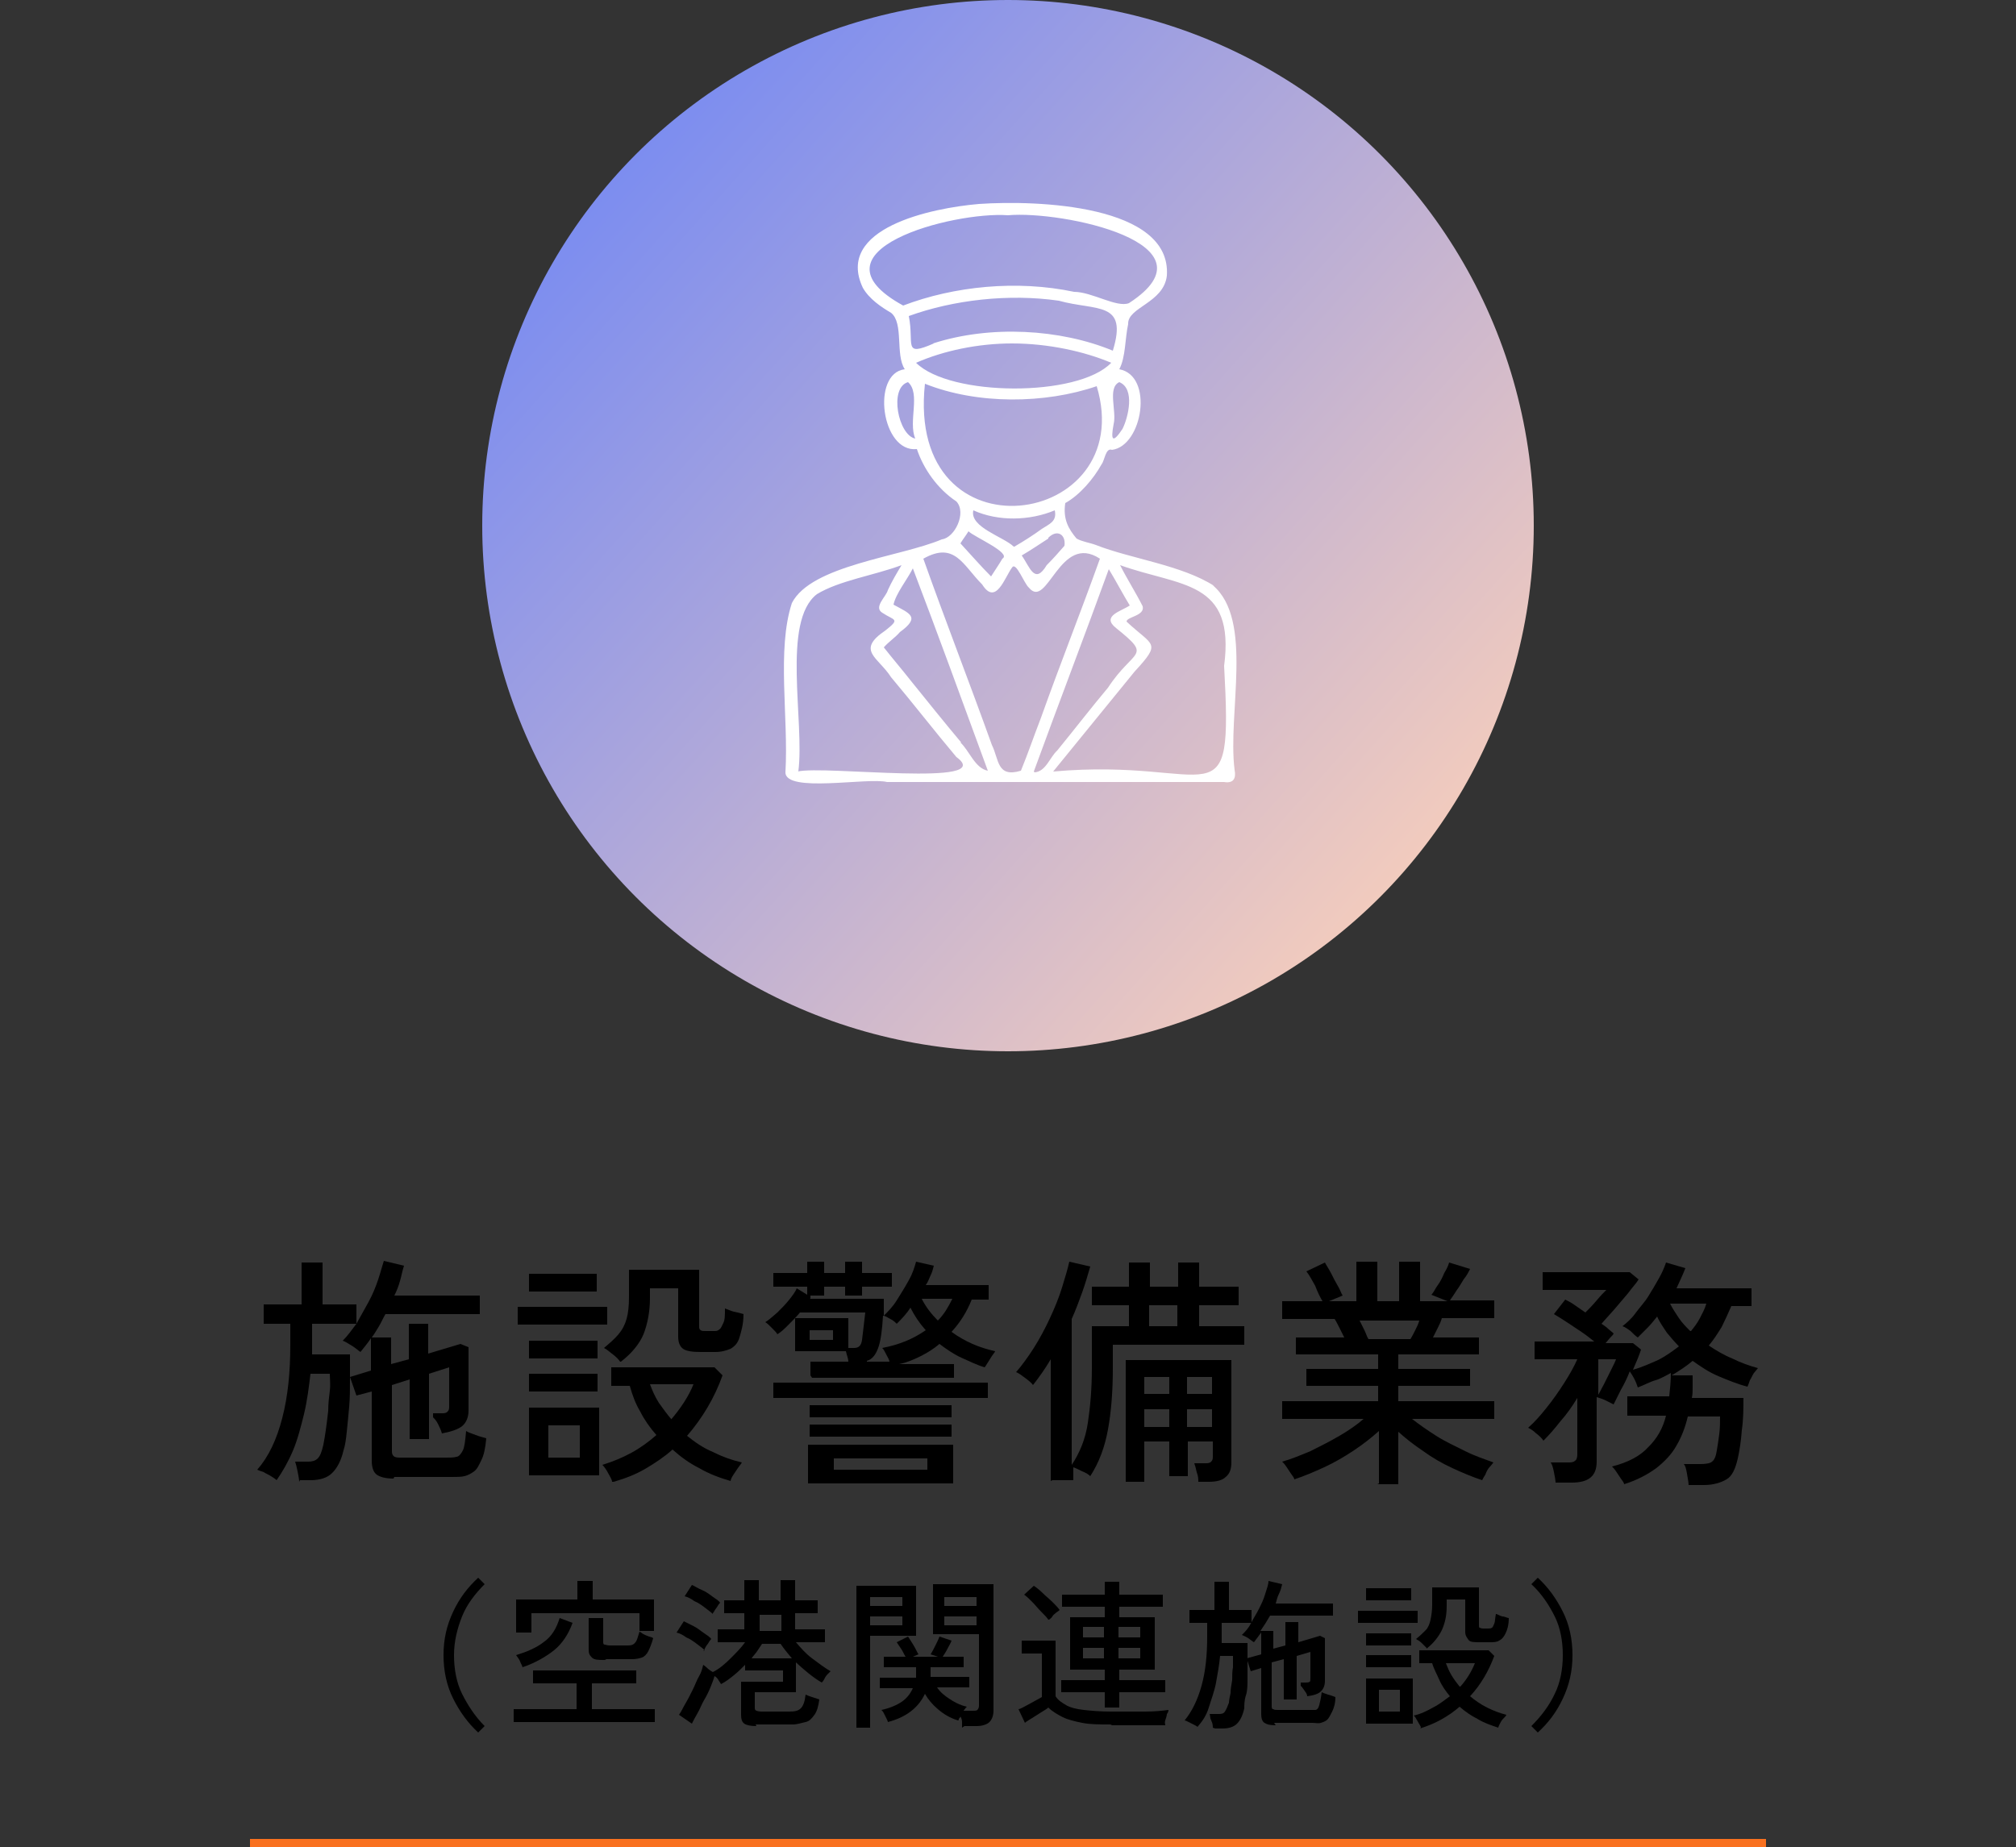 <?xml version="1.0" encoding="UTF-8"?>
<svg id="_レイヤー_1" data-name="レイヤー_1" xmlns="http://www.w3.org/2000/svg" xmlns:xlink="http://www.w3.org/1999/xlink" version="1.1" viewBox="0 0 250 229.1">
  <rect x="0" y="0" width="250" height="229.1" fill="#333333" stroke="none"/>
  <!-- Generator: Adobe Illustrator 29.0.1, SVG Export Plug-In . SVG Version: 2.1.0 Build 192)  -->
  <defs>
    <style>
      .st0 {
        fill: #fff;
        fill-rule: evenodd;
      }

      .st1, .st2 {
        isolation: isolate;
      }

      .st2 {
        fill: url(#_名称未設定グラデーション);
        mix-blend-mode: multiply;
      }

      .st3 {
        fill: none;
        stroke: #f9711f;
        stroke-miterlimit: 10;
      }
    </style>
    <linearGradient id="_名称未設定グラデーション" data-name="名称未設定グラデーション" x1="46.4" y1="235.3" x2="184.8" y2="111" gradientTransform="translate(0 229.9) scale(1 -1)" gradientUnits="userSpaceOnUse">
      <stop offset="0" stop-color="#587aff"/>
      <stop offset="1" stop-color="#ffd2b8"/>
    </linearGradient>
  </defs>
  <g class="st1">
    <g id="_レイヤー_2">
      <g id="_文字">
        <g>
          <line class="st3" x1="31" y1="228.6" x2="219" y2="228.6"/>
          <g>
            <path d="M37.1,183.8c0-.3-.1-.8-.2-1.3-.1-.5-.2-.9-.3-1.2h1.6c.5,0,.9-.1,1.2-.4s.5-.8.7-1.7c.1-.5.2-1.1.3-1.8s.2-1.5.3-2.4c0-.9.1-1.7.2-2.5s0-1.5,0-2.1h-2.4c-.2,1.7-.4,3.3-.8,5-.4,1.6-.8,3.2-1.4,4.6s-1.3,2.6-2,3.6c-.2-.2-.4-.3-.7-.5s-.6-.3-.9-.5c-.3-.1-.6-.2-.8-.3,1.4-1.6,2.4-3.7,3.1-6.4s1-5.7,1-9.1v-2.6h-3.3v-2.4h4.7v-5.2h2.6v5.2h4.2v2.4h-5.5v3.2c0,.2,0,.4,0,.6h4.7c0,1,0,2,0,3.1,0,1.1,0,2.3-.1,3.4s-.2,2.2-.3,3.1c-.1,1-.2,1.7-.4,2.3-.3,1.3-.8,2.2-1.4,2.8-.6.6-1.5.9-2.7.9h-1.3,0ZM48.8,183.4c-1,0-1.7-.2-2.1-.5-.4-.3-.6-.9-.6-1.7v-8.6l-1.9.5-.8-2.3,2.6-.8v-4c-.4.6-.9,1.2-1.3,1.7-.3-.2-.6-.5-1.1-.8s-.8-.5-1.1-.6c.6-.6,1.1-1.3,1.7-2.1.5-.9,1-1.8,1.5-2.7s.9-1.9,1.2-2.8.5-1.7.7-2.3l2.5.6c-.2.6-.3,1.2-.5,1.9s-.4,1.2-.7,1.8h10.6v2.3h-11.7c-.3.5-.5,1-.8,1.5s-.6,1-.9,1.4h2.4v3.3l2.2-.6v-4.4h2.4v3.7l4-1.2,1,.4v7.9c0,.8-.3,1.5-.8,1.9s-1.4.7-2.5.9c-.1-.4-.3-.8-.5-1.2-.2-.4-.4-.6-.6-.8,0,0,0-.2,0-.3v-.2h1c.4,0,.6,0,.8-.2s.2-.4.2-.7v-4.8l-2.5.8v8.1h-2.4v-7.4l-2.2.7v8.1c0,.3,0,.5.2.7s.5.2.9.2h5.6c.6,0,1,0,1.3-.1.3,0,.6-.4.8-.8s.3-1.2.4-2.4c.3.2.7.3,1.2.5.5.2,1,.3,1.3.4-.1,1.2-.3,2.1-.6,2.7s-.5,1.1-.9,1.4-.8.5-1.2.6-1,.1-1.6.1h-7.1,0Z"/>
            <path d="M64.2,164.3v-2.2h11.1v2.2h-11.1ZM65.6,168.5v-2.2h8.5v2.2h-8.5ZM65.6,172.6v-2.2h8.5v2.2h-8.5ZM65.6,183v-8.4h8.7v8.4h-8.7ZM65.6,160.2v-2.2h8.4v2.2h-8.4ZM68,180.8h3.9v-4h-3.9v4ZM75.9,183.8c0-.3-.3-.7-.5-1.1s-.5-.8-.7-1c1.3-.4,2.5-.9,3.6-1.5,1.1-.6,2.2-1.4,3.1-2.2-.8-.9-1.5-1.9-2-2.9-.6-1-1-2.1-1.3-3.2h-2.3v-2.3h12.8l1,1c-1,2.8-2.5,5.3-4.4,7.5,1,.8,2,1.5,3.2,2,1.2.6,2.3,1,3.6,1.3-.1.2-.3.4-.5.7s-.4.6-.6.9-.3.6-.3.7c-1.4-.4-2.7-.9-3.9-1.6-1.2-.6-2.3-1.4-3.3-2.3-1,.9-2.2,1.7-3.4,2.4s-2.5,1.2-3.9,1.6h0ZM76.9,168.9c-.2-.3-.5-.6-.9-.9-.4-.3-.7-.6-1.1-.8.7-.6,1.3-1.1,1.8-1.7s.8-1.2,1-1.9.3-1.6.3-2.8v-3.3h8.7v7c0,.2,0,.4.2.5.1.1.3.1.7.1h.9c.3,0,.5,0,.7-.2.2-.1.3-.4.5-.8s.2-1,.2-1.8c.3.1.7.3,1.1.4.5.1.9.2,1.2.3,0,1.3-.3,2.2-.5,2.9s-.6,1.1-1.1,1.4c-.5.2-1.1.4-1.9.4h-1.8c-1,0-1.8-.1-2.2-.4s-.6-.8-.6-1.5v-6h-3.5v1.2c0,1.7-.3,3.2-.8,4.5-.5,1.2-1.5,2.4-2.8,3.4h0ZM83.2,176.1c1.2-1.4,2.2-2.9,2.8-4.4h-5.4c.3.8.6,1.5,1.1,2.3.5.7,1,1.4,1.6,2.1Z"/>
            <path d="M100.5,170.6v-1.7h4.7c0-.4-.2-.8-.3-1.3h-6.3v-4.1h6.6v3.7h.7c.6,0,.9-.3,1-1,.1-.7.2-1.8.4-3.4h-8.1c-.4.5-.9,1-1.4,1.5s-.9.9-1.4,1.2c-.1-.2-.3-.4-.7-.8-.3-.3-.6-.6-.8-.7.5-.3.9-.7,1.5-1.2.5-.5,1-1,1.4-1.5s.8-1,1-1.5l1.3.8v-1h-4.2v-1.7h4.2v-1.4h2.1v1.4h2.6v-1.4h2.1v1.4h3.7v1.7h-3.7v1.1h-2.1v-1.1h-2.6v1.1h-2,.3c0,.1,0,.2,0,.3,0,0,0,.1-.1.1h9.2c0,.4,0,.7,0,1.1,0,.3,0,.7,0,1,.5-.5,1.1-1.1,1.6-1.9s1-1.6,1.5-2.5.7-1.6.9-2.3l2.2.5c-.1.4-.2.8-.4,1.2-.2.4-.3.8-.6,1.2h7.8v1.8h-2.1c-.6,1.5-1.4,2.8-2.5,4,.8.6,1.7,1.1,2.6,1.5.9.4,1.9.7,2.8.9,0,.1-.2.3-.4.6-.2.3-.3.5-.5.8s-.3.5-.4.6c-1-.3-2-.8-2.9-1.2s-1.9-1.1-2.7-1.7c-.7.6-1.5,1.1-2.3,1.5s-1.7.8-2.7,1h6.8v1.7h-17.6ZM95.9,173.4v-1.9h26.6v1.9h-26.6ZM100.2,184v-4.8h18v4.8h-18ZM100.4,166.2h2.9v-1.2h-2.9v1.2ZM100.4,175.8v-1.5h17.6v1.5h-17.6ZM100.4,178.2v-1.5h17.6v1.5h-17.6ZM103.4,182.3h11.6v-1.4h-11.6v1.4ZM107.5,168.9h2.8c0-.2-.2-.5-.4-.9s-.3-.6-.5-.8c2.1-.4,3.8-1.1,5.4-2.2-.8-.9-1.4-1.8-1.9-2.8-.5.8-1.1,1.4-1.7,2-.2-.2-.4-.4-.8-.6s-.6-.4-.9-.4c-.1,1.8-.3,3.2-.6,4s-.7,1.4-1.4,1.6h0ZM116.3,163.8c.8-.8,1.3-1.7,1.8-2.7h-3.8c.5,1,1.2,1.9,2,2.7Z"/>
            <path d="M130.3,183.7v-15.1c-.7,1.2-1.5,2.3-2.2,3.2-.2-.3-.6-.6-1-.9-.4-.3-.8-.6-1.1-.7.7-.8,1.5-1.9,2.2-3s1.4-2.4,2-3.7,1.1-2.5,1.5-3.8.7-2.3.9-3.2l2.6.6c-.3,1-.6,2.1-1,3.2-.4,1.1-.8,2.2-1.3,3.3v18.1c1-1.5,1.7-3.2,2-5.2.3-2,.5-4.2.5-6.8v-5.2h4.6v-2.6h-4.6v-2.3h4.6v-3h2.6v3h3.5v-3h2.6v3h4.9v2.3h-4.9v2.6h5.6v2.3h-16.3v2.9c0,2.9-.2,5.4-.6,7.6s-1.1,4.1-2.2,5.8c-.2-.2-.5-.4-1-.6-.4-.2-.8-.4-1.1-.5v1.6h-2.6,0ZM139.6,183.8v-15.1h13.1v12.7c0,.8-.2,1.4-.7,1.8-.4.4-1.1.6-2.1.6h-1.3c0-.3,0-.7-.2-1.2-.1-.5-.2-.8-.3-1.1h1.3c.4,0,.6,0,.8-.2s.2-.4.2-.7v-1.8h-3.1v4.3h-2.3v-4.3h-3.1v5h-2.3ZM141.9,172.9h3.1v-2.1h-3.1v2.1ZM141.9,177h3.1v-2.2h-3.1v2.2ZM142.5,164.5h3.5v-2.6h-3.5v2.6ZM147.2,172.9h3.1v-2.1h-3.1v2.1ZM147.2,177h3.1v-2.2h-3.1v2.2Z"/>
            <path d="M171,184v-6.5c-.9.8-1.9,1.6-3.1,2.4-1.2.8-2.4,1.5-3.7,2.1s-2.5,1.1-3.7,1.5c0-.2-.2-.4-.4-.7-.2-.3-.4-.6-.6-.9-.2-.3-.4-.5-.5-.6,1.1-.3,2.3-.8,3.5-1.3,1.2-.6,2.4-1.2,3.6-1.9,1.2-.7,2.2-1.4,3-2.1h-10.1v-2.2h11.9v-1.9h-8.9v-2.1h8.9v-1.8h-10.2v-2.1h6c-.2-.4-.4-.8-.6-1.2-.2-.4-.4-.8-.6-1.1h-6.5v-2.2h5c-.3-.5-.6-1.1-.9-1.9-.4-.7-.7-1.3-1.1-1.8l2.3-1.1c.2.4.5.8.8,1.4s.5,1,.8,1.5.4.9.6,1.2l-1.7.7h3.4v-4.9h2.6v4.9h2.7v-4.9h2.6v4.9h3.4l-2-.8c.3-.3.5-.8.8-1.2s.6-1,.8-1.5c.3-.5.5-.9.6-1.3l2.6.8c-.2.4-.4.8-.8,1.3-.3.5-.6,1-.9,1.4-.3.5-.6.9-.8,1.2h5.5v2.2h-6.5c-.1.4-.3.8-.5,1.2s-.4.8-.6,1.2h5.7v2.1h-10v1.8h8.9v2.1h-8.9v1.9h11.9v2.2h-10.2c.9.7,1.9,1.4,3,2.1s2.4,1.3,3.6,1.9c1.2.6,2.4,1,3.5,1.4-.1.1-.3.4-.5.6s-.4.6-.5.9c-.2.3-.3.5-.4.7-1.2-.4-2.4-.9-3.7-1.5s-2.5-1.3-3.6-2.1c-1.2-.8-2.2-1.6-3.1-2.4v6.5h-2.6,0ZM169.6,166.1h5.3c.2-.3.4-.7.6-1.1.2-.4.4-.8.5-1.2h-7.4c.2.4.4.8.6,1.2s.3.8.5,1.1h0Z"/>
            <path d="M192.9,183.9c0-.3-.1-.8-.2-1.3-.1-.5-.2-.9-.4-1.2h2.1c.4,0,.7,0,.9-.2.2-.1.3-.4.3-.8v-7c-.6,1-1.3,2-2.1,2.9-.7.9-1.4,1.7-2.1,2.4-.2-.3-.5-.6-.9-.9-.4-.4-.8-.6-1-.7.8-.7,1.5-1.5,2.3-2.5.8-1,1.5-2,2.2-3.1s1.2-2,1.6-2.9h-5.3v-2.2h7.4c-.5-.4-1-.8-1.6-1.2-.6-.4-1.2-.8-1.8-1.2-.6-.4-1.1-.7-1.6-1l1.4-1.8c.4.2.8.4,1.2.7s.9.6,1.3.9c.4-.4.9-.9,1.4-1.5s.9-1,1.2-1.3h-7.9v-2.2h10.8l1.1.9c-.3.5-.8,1-1.3,1.7-.6.7-1.1,1.3-1.7,2s-1.1,1.2-1.6,1.8c.3.2.6.4.8.6s.5.4.7.6c0,.1-.2.3-.4.5-.2.2-.4.5-.6.7h3.4l1,.8c-.1.3-.2.6-.4,1.1s-.4.9-.6,1.4c1.1-.3,2.2-.8,3.1-1.2,1-.5,1.8-1.1,2.6-1.7-.5-.5-1-1.1-1.5-1.7-.4-.6-.9-1.3-1.2-2-.4.5-.8,1-1.2,1.4s-.8.8-1.2,1.2c-.3-.2-.6-.5-.9-.8-.4-.3-.7-.5-1-.6.5-.4,1.1-.9,1.6-1.6s1.1-1.3,1.6-2.1.9-1.5,1.3-2.2c.4-.7.7-1.4.9-2l2.4.7c-.3.8-.7,1.6-1.1,2.5h9.3v2.2h-2.5c-.4.9-.8,1.8-1.2,2.6-.5.8-1,1.6-1.6,2.3.9.6,1.9,1.2,2.9,1.6,1,.5,2.1.9,3.2,1.2-.1.1-.3.4-.5.6-.2.3-.3.6-.5.9-.1.3-.2.6-.3.8-1.2-.3-2.4-.8-3.6-1.3s-2.2-1.2-3.2-1.9c-.7.6-1.6,1.2-2.6,1.8h2.6c0,.6,0,1.1,0,1.5s0,.9-.1,1.3h6.4c0,1.3,0,2.6-.2,4-.1,1.4-.3,2.6-.5,3.5-.3,1.3-.7,2.2-1.4,2.6s-1.6.7-2.8.7h-1.9c0-.3-.1-.8-.2-1.4-.1-.6-.2-1-.4-1.2h2c.8,0,1.3-.1,1.5-.3.3-.2.5-.7.6-1.4.1-.6.2-1.2.3-2s.1-1.5.1-2.2h-4c-.3,1.3-.8,2.6-1.4,3.6-.6,1.1-1.5,2-2.5,2.8-1.1.8-2.4,1.5-4,2,0-.2-.2-.4-.4-.7s-.4-.6-.6-.9-.4-.5-.5-.6c2-.5,3.5-1.3,4.5-2.4,1.1-1.1,1.8-2.3,2.2-3.9h-4.8v-2.4h5.2c.1-.9.2-1.9.2-2.9-.6.3-1.2.7-1.9.9s-1.4.6-2.2.9c-.1-.3-.2-.6-.4-1-.2-.4-.4-.7-.6-1-.3.8-.7,1.6-1.1,2.3-.4.8-.7,1.4-.9,1.8-.2-.1-.6-.3-1-.5s-.8-.3-1.1-.4v8c0,1.8-1,2.6-3.1,2.6h-2.1,0ZM198.1,173.2c.2-.4.5-.9.8-1.5s.6-1.2.9-1.8.5-1,.6-1.3h-2.2v4.6h0ZM209.7,165.1c.4-.5.8-1,1.1-1.6.3-.6.6-1.1.8-1.8h-4.5c.3.6.7,1.2,1.1,1.8s.9,1.1,1.4,1.6h0Z"/>
            <path d="M59.3,214.9c-1.3-1.2-2.3-2.6-3.1-4.2s-1.2-3.4-1.2-5.4.4-3.7,1.2-5.4,1.8-3,3.1-4.2l.8.8c-1.2,1.2-2.2,2.5-2.8,4s-1,3.1-1,4.8.3,3.4,1,4.8,1.6,2.8,2.8,4l-.8.8Z"/>
            <path d="M63.7,213.6v-1.6h7.8v-3.2h-5.4v-1.6h12.8v1.6h-5.5v3.2h7.8v1.6h-17.6ZM64,202.5v-4.1h7.6v-2.3h1.9v2.3h7.6v3.9h-1.8v-2.2h-13.4v2.4h-1.8ZM64.8,206.9c0-.3-.2-.5-.3-.8s-.3-.5-.5-.8c1.3-.4,2.5-.9,3.4-1.6,1-.7,1.6-1.7,2-3l1.6.6c-.5,1.4-1.3,2.6-2.3,3.4s-2.4,1.6-3.9,2.1h0ZM75,205.9c-.8,0-1.3,0-1.6-.3s-.4-.5-.4-1v-3.9h1.8v2.9c0,.2,0,.4.2.4.1,0,.3.1.6.1h2.3c.4,0,.7-.1.9-.4.2-.2.3-.7.5-1.3.1,0,.3.2.5.3s.4.2.7.3.4.1.5.2c-.2.7-.4,1.2-.6,1.6s-.5.7-.8.8-.7.2-1.2.2c0,0-3.2,0-3.2,0Z"/>
            <path d="M87.4,204.7c-.2-.2-.6-.5-1-.8s-.8-.6-1.3-.8c-.4-.3-.8-.5-1.2-.6l.9-1.4c.4.2.8.4,1.2.6.4.2.8.5,1.2.8s.8.5,1,.8c0,0-.2.2-.3.4s-.3.4-.4.6c-.1.2-.2.4-.3.5ZM93.8,214.1c-.7,0-1.2-.1-1.5-.3s-.4-.6-.4-1.1v-4.1h5.2v-1.4h-4.7v-.7c-.5.5-.9.9-1.4,1.3s-1,.8-1.6,1.1c0-.1-.2-.3-.3-.5s-.3-.4-.5-.5c-.1.4-.3.9-.5,1.4s-.5,1.1-.8,1.6-.5,1.1-.8,1.6-.5.9-.7,1.3l-1.6-1.1c.3-.4.5-.9.8-1.4s.6-1.1.9-1.7.5-1.2.8-1.7.4-1,.5-1.4c0,0,.3.2.5.4s.5.4.7.5c.8-.4,1.5-1,2.2-1.7.7-.7,1.3-1.3,1.8-2h-3.4v-1.6h3.3v-2h-2.5v-1.6h2.5v-2.5h1.8v2.5h2.7v-2.5h1.8v2.5h2.8v1.6h-2.8v2h3.7v1.6h-3.6c.6.7,1.2,1.4,2,2,.8.6,1.6,1.2,2.3,1.6,0,0-.2.2-.4.4-.2.2-.3.4-.4.6s-.2.3-.3.4c-1.2-.7-2.2-1.6-3.2-2.5v3.7h-5.1v1.9c0,.2,0,.3.2.4,0,0,.3.1.6.1h3.5c.7,0,1.1-.1,1.4-.4s.5-.8.6-1.7c.2.1.5.2.8.3s.6.2.9.3c-.1.8-.3,1.5-.6,1.9s-.6.8-1.1.9-1,.3-1.6.3h-4.6ZM88.4,200.2c-.2-.2-.6-.5-1-.8s-.8-.6-1.3-.8c-.4-.3-.8-.5-1.2-.6l.9-1.4c.3.1.7.4,1.2.6.5.2.9.5,1.3.8s.8.5,1,.8c0,0-.2.2-.3.4s-.3.4-.4.6-.2.3-.3.4h0ZM93.1,205.7h5.1c-.5-.6-1-1.2-1.4-1.8h-2.3c-.2.3-.4.6-.6.9s-.5.6-.7.9h0ZM94.2,202.3h2.7v-2h-2.7s0,2,0,2Z"/>
            <path d="M106.2,214.3v-17.6h7.4v6.2h-5.7v11.4h-1.8ZM107.9,199.2h4v-1.1h-4v1.1ZM107.9,201.6h4v-1.1h-4v1.1ZM119.3,214.3c0-.2,0-.4,0-.7,0-.3-.1-.5-.2-.7,0,.1-.1.2-.2.3,0,.1,0,.2-.1.2-1-.3-1.8-.8-2.5-1.4s-1.2-1.2-1.6-1.9c-.8,1.7-2.3,2.9-4.6,3.5,0-.1-.1-.3-.2-.5s-.2-.4-.3-.6c-.1-.2-.2-.3-.3-.4,1-.2,1.9-.6,2.5-1s1.1-1,1.4-1.7h-4.1v-1.3h4.5c0-.2,0-.4,0-.6,0-.2,0-.4,0-.7h-4v-1.3h2.7c-.2-.3-.3-.6-.5-.9s-.4-.6-.6-.9l1.4-.7c.2.3.4.6.7,1.1s.4.8.6,1.1l-.7.3h3.1l-.9-.3c.2-.3.4-.7.6-1.1s.4-.8.5-1.1l1.5.5c-.1.3-.3.6-.5,1s-.4.7-.6,1h2.6v1.3h-4.1c0,.2,0,.4,0,.6s0,.4,0,.6h4.8v1.3h-4c.4.6.9,1,1.5,1.4s1.3.8,2.2,1c0,0-.1.1-.2.2,0,.1-.2.2-.2.3h1.1c.3,0,.5,0,.6-.1s.2-.3.2-.5v-8.9h-5.7v-6.2h7.5v15.7c0,.6-.2,1.1-.5,1.4s-.9.5-1.6.5h-1.5ZM117.1,199.2h4v-1.1h-4v1.1ZM117.1,201.6h4v-1.1h-4v1.1Z"/>
            <path d="M137.7,213.9c-1.4,0-2.5,0-3.5-.2s-1.8-.4-2.4-.7-1.3-.7-1.8-1.2c-.2.2-.6.4-.9.6s-.8.5-1.1.7-.7.4-.9.6l-.8-1.7c.2,0,.5-.2.9-.4.4-.2.7-.4,1.1-.6.4-.2.7-.4.9-.5v-5.4h-2.5v-1.6h4.2v6.9c.3.5.8.8,1.3,1.1s1.3.5,2.2.6c.9.1,2,.2,3.4.2s3,0,4.2,0,2.1-.1,2.9-.2c0,0,0,.3-.2.5,0,.2-.1.5-.2.8s0,.4,0,.6h-1.3c-.5,0-1.1,0-1.7,0h-3.6ZM130,200.9c-.2-.3-.5-.6-.9-1s-.7-.8-1.1-1.2c-.4-.4-.7-.7-1-.9l1.2-1.1c.3.2.7.5,1.1.9s.8.7,1.2,1.1.7.7.9,1c0,0-.2.2-.4.3-.2.2-.4.3-.5.5s-.3.3-.4.4h0ZM137,211.8v-1.9h-5.4v-1.5h5.4v-1.3h-4.3v-6.5h4.3v-1.3h-5.3v-1.5h5.3v-1.6h1.8v1.6h5.4v1.5h-5.4v1.3h4.4v6.5h-4.4v1.3h5.7v1.5h-5.7v1.9h-1.8,0ZM134.3,203.1h2.6v-1.3h-2.6v1.3ZM134.3,205.7h2.6v-1.3h-2.6v1.3ZM138.7,203.1h2.7v-1.3h-2.7v1.3ZM138.7,205.7h2.7v-1.3h-2.7v1.3Z"/>
            <path d="M150.4,214.3c0-.2,0-.5-.2-.9s-.1-.6-.2-.8h1.1c.3,0,.6,0,.8-.3s.3-.6.5-1.1c0-.3.1-.7.2-1.2,0-.5.1-1,.2-1.6,0-.6,0-1.1.1-1.6,0-.5,0-1,0-1.4h-1.6c-.1,1.1-.3,2.2-.5,3.3s-.6,2.1-.9,3.1-.8,1.7-1.4,2.4c-.1-.1-.3-.2-.5-.3s-.4-.2-.6-.3-.4-.2-.5-.2c.9-1.1,1.6-2.5,2.1-4.3.5-1.8.7-3.8.7-6.1v-1.7h-2.2v-1.6h3.1v-3.5h1.8v3.5h2.8v1.6h-3.7v2.1c0,.1,0,.3,0,.4h3.2c0,.6,0,1.3,0,2.1,0,.8,0,1.5,0,2.3,0,.8,0,1.5-.2,2.1s-.2,1.2-.2,1.6c-.2.9-.5,1.5-.9,1.9-.4.4-1,.6-1.8.6h-.9ZM158.2,214c-.7,0-1.1-.1-1.4-.3s-.4-.6-.4-1.1v-5.7l-1.3.4-.5-1.6,1.8-.5v-2.7c-.3.4-.6.8-.9,1.2-.2-.1-.4-.3-.7-.5s-.6-.3-.8-.4c.4-.4.8-.8,1.1-1.4s.7-1.2,1-1.8.6-1.2.8-1.9.4-1.1.4-1.6l1.7.4c-.1.4-.2.8-.4,1.2s-.3.8-.4,1.2h7.1v1.5h-7.8c-.2.3-.4.7-.6,1s-.4.6-.6.9h1.6v2.2l1.5-.4v-2.9h1.6v2.5l2.7-.8.6.3v5.3c0,.6-.2,1-.5,1.3-.3.3-.9.5-1.7.6,0-.3-.2-.5-.4-.8s-.3-.4-.4-.5c0,0,0-.1,0-.2v-.2h.6c.2,0,.4,0,.5-.1.1,0,.1-.2.1-.5v-3.2l-1.7.5v5.4h-1.6v-5l-1.5.4v5.4c0,.2,0,.4.2.4.1.1.3.1.6.1h3.7c.4,0,.7,0,.9,0s.4-.2.5-.6.2-.8.3-1.6c.2.1.5.2.8.3.4.1.6.2.9.3,0,.8-.2,1.4-.4,1.8s-.4.8-.6,1-.5.3-.8.4-.7,0-1.1,0h-4.7,0Z"/>
            <path d="M168.4,201.3v-1.5h7.4v1.5h-7.4ZM169.4,204.1v-1.5h5.6v1.5h-5.6ZM169.4,206.8v-1.5h5.6v1.5h-5.6ZM169.4,213.8v-5.6h5.8v5.6h-5.8ZM169.4,198.5v-1.5h5.6v1.5h-5.6ZM171,212.3h2.6v-2.7h-2.6v2.7ZM176.2,214.3c0-.2-.2-.4-.4-.8-.2-.3-.3-.6-.5-.7.9-.2,1.7-.6,2.4-1,.8-.4,1.4-.9,2.1-1.4-.5-.6-1-1.3-1.3-2s-.7-1.4-.9-2.1h-1.6v-1.6h8.6l.7.7c-.7,1.9-1.7,3.6-3,5,.6.5,1.3,1,2.1,1.4s1.6.7,2.4.9c0,.1-.2.3-.4.5s-.3.4-.4.6c-.1.2-.2.4-.2.5-.9-.3-1.8-.6-2.6-1.1-.8-.4-1.5-.9-2.2-1.5-.7.6-1.4,1.1-2.3,1.6s-1.7.8-2.6,1.1h0ZM176.9,204.4c-.2-.2-.4-.4-.6-.6s-.5-.4-.7-.5c.5-.4.9-.8,1.2-1.1s.5-.8.6-1.3.2-1.1.2-1.8v-2.2h5.8v4.7c0,.2,0,.3.1.3,0,0,.2.1.4.1h.6c.2,0,.4,0,.5-.1.1,0,.2-.3.3-.5s.1-.7.2-1.2c.2,0,.4.2.8.3.3,0,.6.2.8.2,0,.9-.2,1.5-.4,1.9s-.4.7-.8.9c-.3.2-.7.2-1.2.2h-1.2c-.7,0-1.2,0-1.4-.3s-.4-.5-.4-1v-4h-2.3v.8c0,1.2-.2,2.1-.6,3-.4.8-1,1.6-1.9,2.3h0ZM181.1,209.2c.8-.9,1.4-1.9,1.8-2.9h-3.6c.2.5.4,1,.7,1.5.3.5.6.9,1,1.4h0Z"/>
            <path d="M190.7,214.9l-.8-.8c1.2-1.2,2.2-2.5,2.9-4,.7-1.4,1-3.1,1-4.8s-.3-3.4-1-4.8-1.6-2.8-2.9-4l.8-.8c1.3,1.2,2.3,2.6,3.1,4.2s1.2,3.4,1.2,5.4-.4,3.7-1.2,5.4-1.8,3-3.1,4.2Z"/>
          </g>
          <g>
            <circle class="st2" cx="125" cy="65.2" r="65.2"/>
            <path class="st0" d="M150.6,72.7c-4-2.6-10.4-3.4-14.7-5.1-.8-.3-1.7-.4-2.4-.8-1-1.2-1.7-2.4-1.4-4.4,1.8-1,3.5-3,4.5-4.8.4-.5.5-2.1,1.3-1.8,3.8-.5,5.2-9.2.9-10,.8-1.5.7-3.8,1.1-5.6-.1-2.1,4.4-2.6,4.8-6,.6-8.8-16.1-9.4-23.3-8.9-5.9.5-17.9,3-14.4,10.4.8,1.4,2.3,2.4,3.5,3.1,1.6,1.3.5,5.2,1.7,7-4.2.5-2.9,10.4,1.5,9.9.8,2.4,2.5,4.9,4.9,6.5,1.3,1.4-.2,4.5-1.8,4.7-5.2,2.2-16.2,3.2-18.6,7.9-1.9,5.8-.4,14.2-.8,21,0,2.6,10.2.6,12.6,1.2h41.8c1.2.2,1.5-.5,1.3-1.5-.9-7,2.4-18.6-2.7-22.9h0ZM139.2,53.2c-1.2,1.8-1.5,1.5-1.1-.6.4-1.6-.8-4.5.7-5.2,2,.8,1.1,4.4.4,5.8ZM115.8,42.6c-3.9,1.7-2.4.1-3.1-3.4,5.5-2,12.4-2.8,18.6-1.9,4.7,1.3,8.6,0,6.7,6.2-6.5-2.7-15.2-3.2-22.3-.9h0ZM112,37.9c-12.4-6.8,6.2-11.7,13-11.2,6.7-.6,26.4,3.5,15,10.9-1.5.6-4.6-1.4-6.8-1.4-7.1-1.5-14.9-.7-21.2,1.7h0ZM112.6,47.4c1.6,1.4,0,4.9.9,7-2.1-.4-3.3-6.3-.9-7ZM113.6,45c3.4-1.5,7.7-2.4,11.9-2.4,4.5,0,9,1,12.3,2.4-4.1,4.3-20,4.2-24.2,0ZM114.7,47.6c6.5,2.6,14.9,2.5,21.3.3,5.3,17.6-23.7,22-21.3-.3ZM130,66.7c1.1-1.1,2.2-.4,2,1-.7.8-1.4,1.6-2.2,2.4-1.5,2.5-2.1.2-3.1-1.2,1.2-.7,2.2-1.4,3.3-2.1ZM125.7,67.8c-1.2-1.2-5.5-2.4-5-4.5,3.1,1.4,7,1.3,10.1,0,.3,1.4-.7,1.7-1.6,2.3-1.1.8-2.2,1.5-3.4,2.2ZM120.1,65.9c.7.7,5.4,2.7,4.2,3.4-.4.7-.9,1.4-1.4,2.2-1.3-1.3-2.5-2.7-3.8-4.1.3-.5.7-1,1-1.5h0ZM99,95.7c.8-6.2-2.1-18.6,2.3-22,2.8-1.7,7-2.3,10.5-3.6-.6,1-1.2,2-1.7,3.1-.2.8-1.8,2.1-.7,2.8,1.5,1,2.3.7.4,2.2-3.7,2.5-.9,3.3.7,5.8,2.7,3.2,5.4,6.7,8.1,9.9,5.2,3.8-16.4,1-19.7,1.8h0ZM119.2,92.1c-2.1-2.5-4.1-5-6.2-7.6-1.1-1.4-2.3-2.8-3.4-4.2.6-.7,1.4-1.2,2-1.9,2.6-1.9,1.2-2.3-.8-3.4.3-1.4,1.7-3.1,2.4-4.5,2.9,7.6,6.3,16.9,9.3,25.1-1.6-.3-2.3-2.5-3.4-3.5h0ZM123,92.4c-2.8-7.8-5.8-15.5-8.5-23.1,3.9-2.2,4.9.8,7.3,3.2,1.7,2.7,2.8-.9,3.7-2.1.5-.8,1.5,2,2.1,2.5,2.3,2.8,3.8-6.9,8.8-3.6-2.4,6.7-4.8,12.7-7.3,19.7-1,2.6-1.6,4.4-2.5,6.6-3,.9-2.7-1.4-3.6-3.2ZM128.2,95.7c3.1-8.5,6.4-17.1,9.3-25.1.8,1.3,1.8,3.2,2.6,4.5-1,.7-3.6,1.3-1.7,2.8,4.6,3.7,2.2,2.5-1,7.4-2.1,2.5-4.1,5.1-6.3,7.8-.9.8-1.4,2.6-2.8,2.7h0ZM130.6,95.7c3.4-4.2,6.7-8.2,10.1-12.4,3.4-3.7,2.3-3.1-1-6.2,0-.6,2.3-.7,2-1.9-.8-1.6-2-3.5-2.8-5.1,7.5,2.7,14.3,1.8,12.9,12.5,1.1,20-1,11.3-21.2,13.1Z"/>
          </g>
        </g>
      </g>
    </g>
  </g>
</svg>